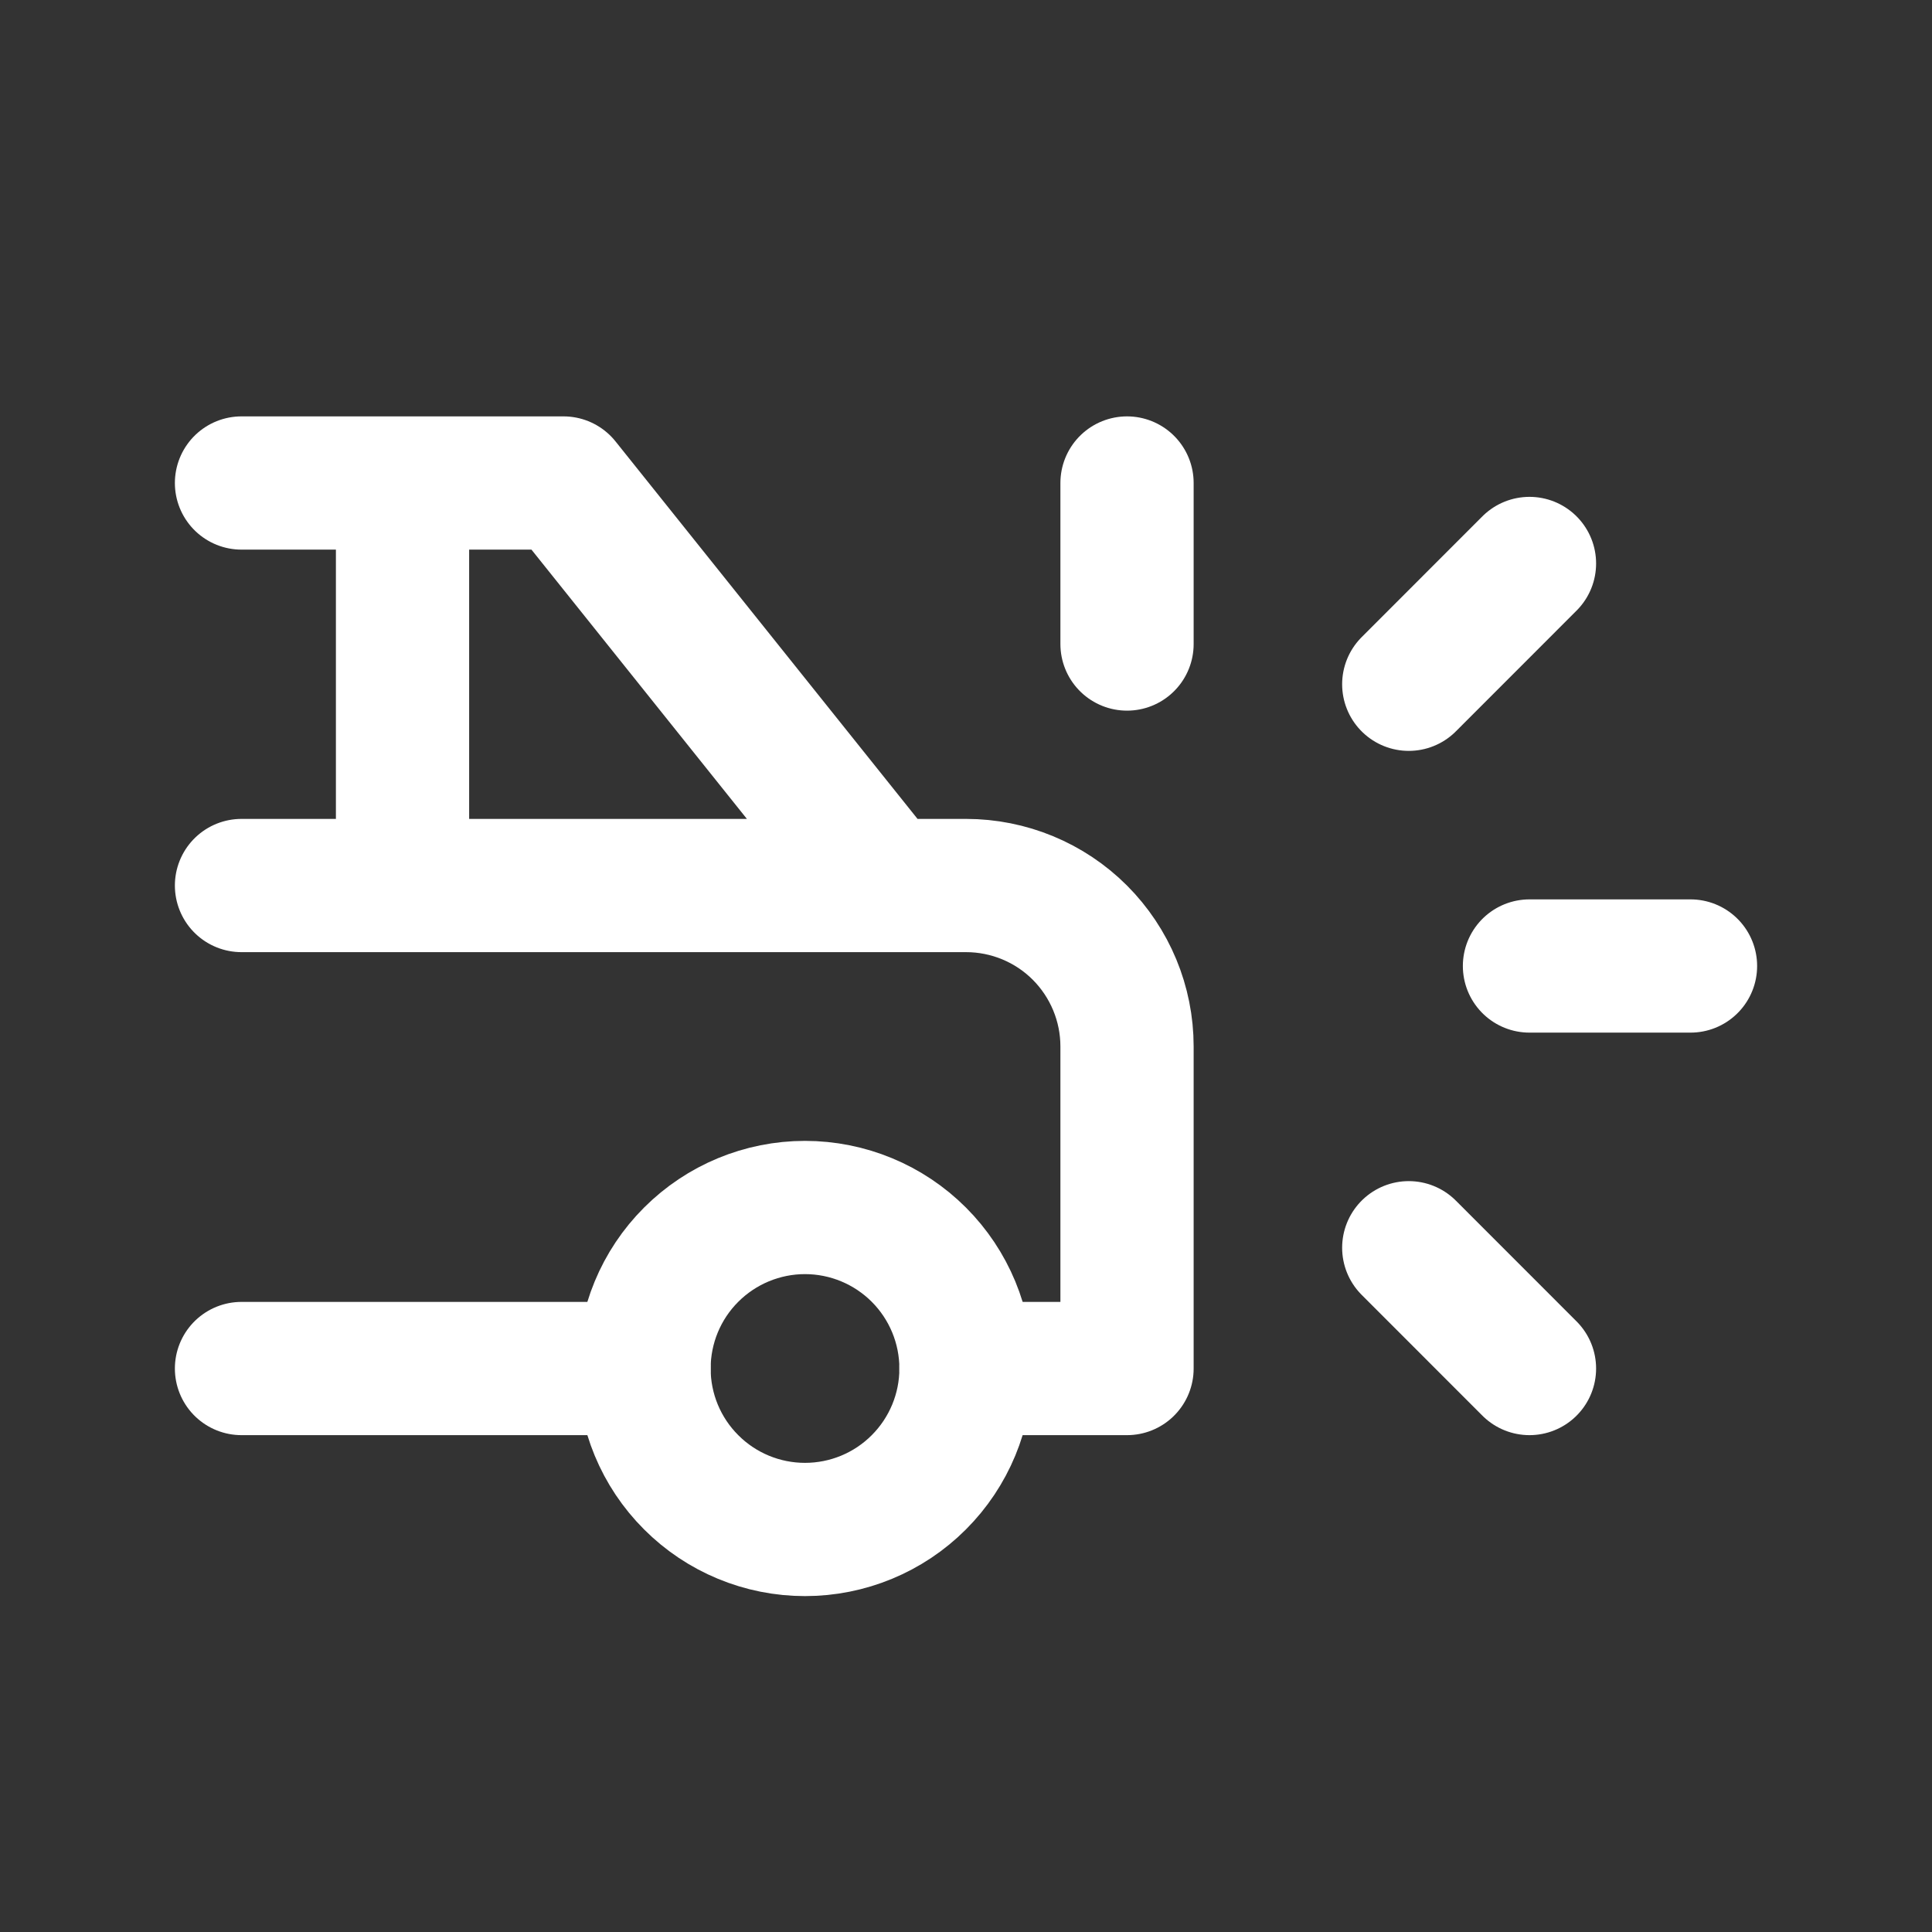 <svg width="29" height="29" viewBox="0 0 29 29" fill="none" xmlns="http://www.w3.org/2000/svg">
<rect x="0" y="0" width="29" height="29" fill="#333333" stroke="none"/>
<path d="M9.667 20.542C9.667 21.183 9.921 21.797 10.375 22.25C10.828 22.704 11.443 22.958 12.083 22.958C12.724 22.958 13.339 22.704 13.792 22.25C14.245 21.797 14.5 21.183 14.5 20.542C14.5 19.901 14.245 19.286 13.792 18.833C13.339 18.38 12.724 18.125 12.083 18.125C11.443 18.125 10.828 18.38 10.375 18.833C9.921 19.286 9.667 19.901 9.667 20.542Z" stroke="white" stroke-width="2" stroke-linecap="round" stroke-linejoin="round"/>
<path d="M13.292 13.292L8.458 7.25H3.625M13.292 13.292H14.5C15.141 13.292 15.756 13.546 16.209 13.999C16.662 14.453 16.917 15.067 16.917 15.708V20.542H14.5M13.292 13.292H3.625M9.667 20.542H3.625M6.042 13.292V7.25M16.917 9.667V7.25M22.958 14.5H25.375M21.146 18.729L22.958 20.542M21.146 10.271L22.958 8.458" stroke="white" stroke-width="2" stroke-linecap="round" stroke-linejoin="round"/>
</svg>
